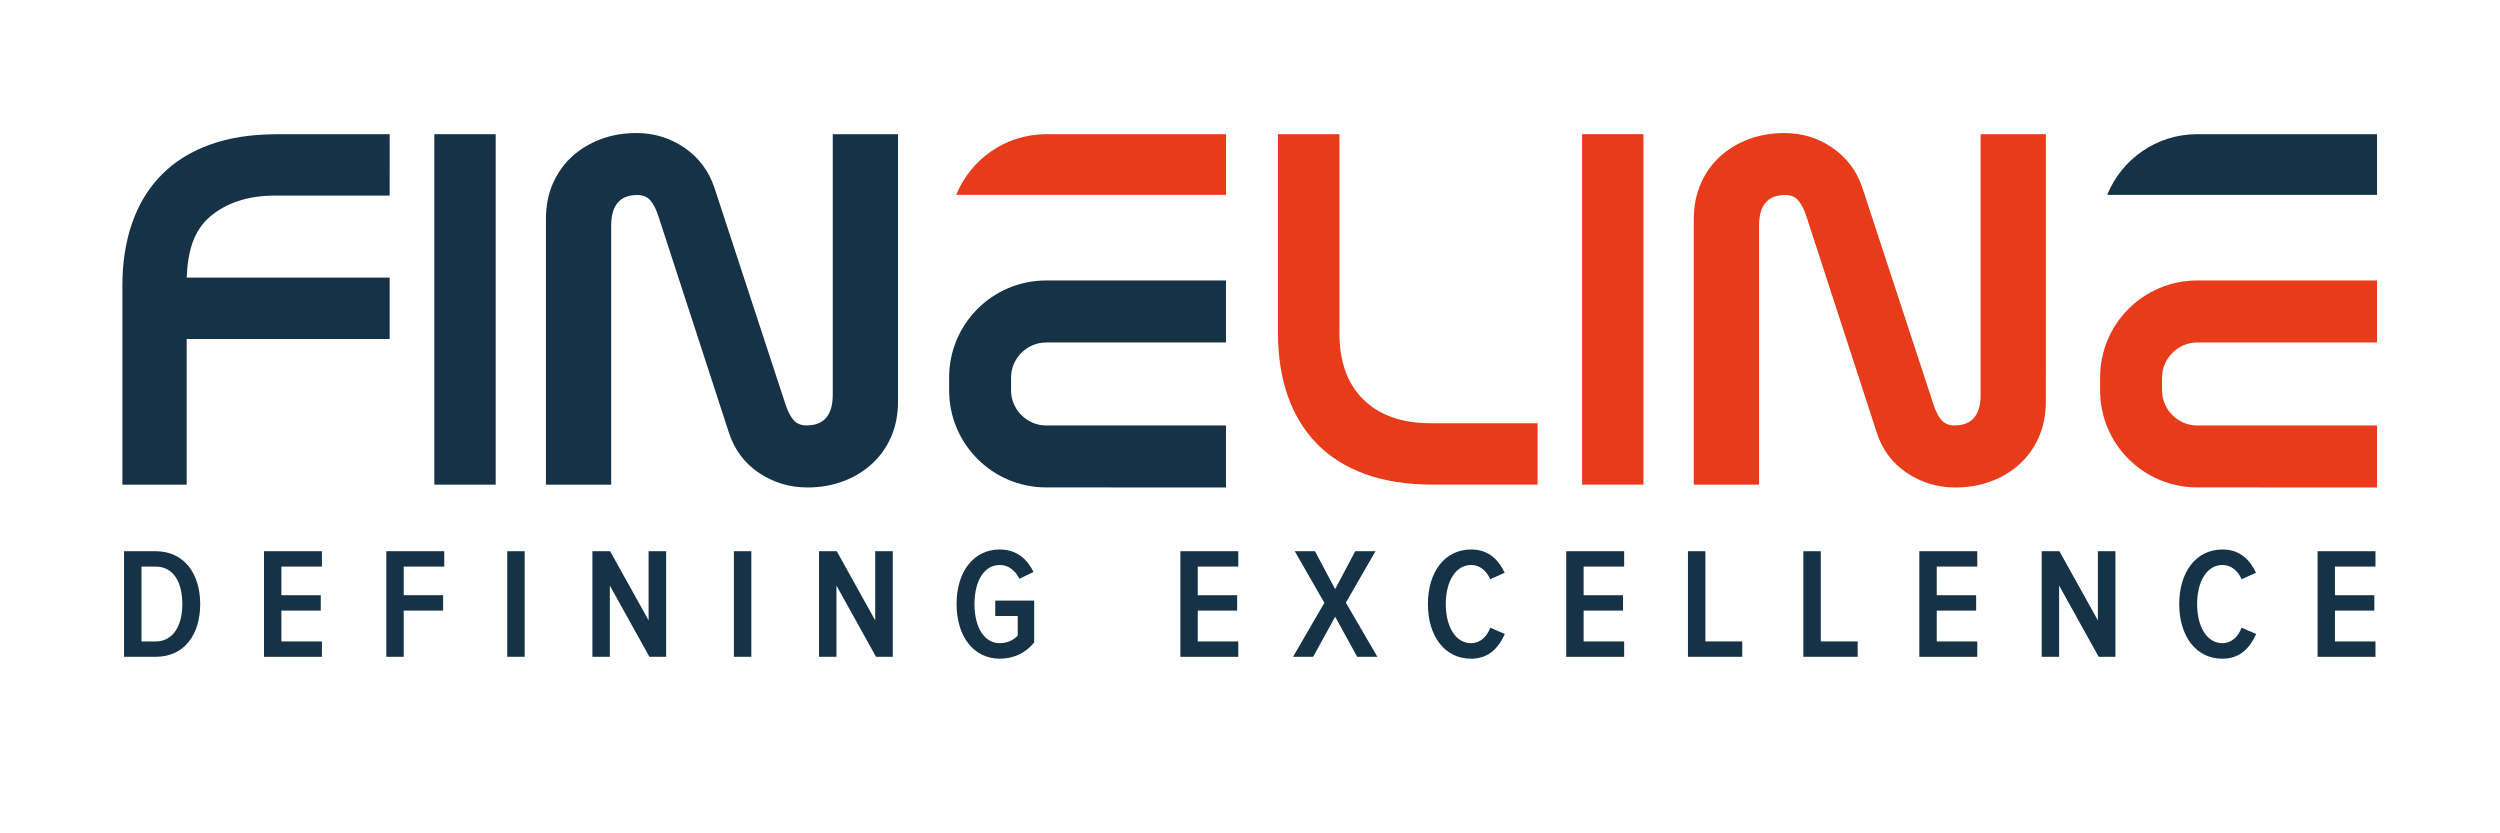 <?xml version="1.0" encoding="UTF-8"?>
<svg id="Livello_1" data-name="Livello 1" xmlns="http://www.w3.org/2000/svg" xmlns:xlink="http://www.w3.org/1999/xlink" viewBox="0 0 595.28 198.43">
  <defs>
    <style>
      .cls-1 {
        clip-path: url(#clippath-2);
      }

      .cls-2 {
        fill: #e73b1a;
      }

      .cls-3 {
        clip-path: url(#clippath-1);
      }

      .cls-4 {
        fill: #153246;
      }

      .cls-5 {
        clip-path: url(#clippath);
      }

      .cls-6 {
        fill: none;
      }
    </style>
    <clipPath id="clippath">
      <rect class="cls-6" x="29.14" y="31.69" width="536.86" height="84.38"/>
    </clipPath>
    <clipPath id="clippath-1">
      <rect class="cls-6" x="29.14" y="31.69" width="536.86" height="84.38"/>
    </clipPath>
    <clipPath id="clippath-2">
      <rect class="cls-6" x="29.14" y="31.69" width="536.86" height="84.38"/>
    </clipPath>
  </defs>
  <g>
    <g class="cls-5">
      <path class="cls-4" d="m249.06,116.06c-12.73-.03-23.04-10.33-23.06-23.07v-3.14c.02-12.74,10.33-23.04,23.06-23.07h42.86v14.77h-42.86c-4.51,0-8.31,3.79-8.31,8.31v3.14c0,4.52,3.79,8.3,8.31,8.31h42.86v14.76"/>
      <path class="cls-2" d="m291.93,46.4v-14.45h-42.86c-9.68.02-17.94,5.99-21.39,14.45"/>
      <path class="cls-2" d="m523.14,116.06c-12.75-.03-23.06-10.33-23.08-23.07v-3.14c.02-12.74,10.33-23.04,23.08-23.07h42.86v14.77h-42.86c-4.54,0-8.31,3.79-8.33,8.31v3.14c.02,4.52,3.79,8.3,8.33,8.31h42.86v14.76"/>
      <path class="cls-4" d="m566,46.4v-14.45h-42.86c-9.7.02-17.96,5.99-21.39,14.45"/>
      <path class="cls-4" d="m92.78,46.57h-27.25c-6.38,0-11.54,1.66-15.47,4.98-3.93,3.32-5.33,8.17-5.61,14.55h48.33v14.62h-48.33v34.68h-15.31v-47.3c0-5.58.77-10.59,2.33-15.02,1.54-4.43,3.84-8.22,6.91-11.36,3.05-3.14,6.89-5.56,11.5-7.24,4.58-1.68,9.96-2.52,16.08-2.52h26.83"/>
    </g>
    <rect class="cls-4" x="103.42" y="31.95" width="14.61" height="83.45"/>
    <g class="cls-3">
      <path class="cls-4" d="m213.83,95.6c0,3.1-.56,5.91-1.65,8.44-1.12,2.53-2.65,4.68-4.61,6.45-1.93,1.77-4.21,3.15-6.84,4.12-2.61.97-5.42,1.46-8.42,1.46-4.26,0-8.1-1.15-11.57-3.46-3.44-2.3-5.84-5.49-7.17-9.57l-16.75-51.42c-.54-1.68-1.16-2.97-1.93-3.86-.74-.88-1.79-1.33-3.12-1.33-4.17,0-6.24,2.44-6.24,7.31v61.66h-15.54v-63.25c0-3.1.53-5.91,1.65-8.44,1.12-2.53,2.63-4.67,4.58-6.45,1.96-1.77,4.24-3.14,6.84-4.12,2.61-.97,5.42-1.46,8.45-1.46,4.26,0,8.07,1.17,11.5,3.52,3.4,2.35,5.77,5.52,7.1,9.5l16.87,51.42c.53,1.68,1.19,2.97,1.93,3.85.75.88,1.79,1.33,3.12,1.33,4.17,0,6.26-2.44,6.26-7.31V31.95h15.54"/>
      <path class="cls-2" d="m341.12,115.39c-6.12,0-11.47-.84-16.08-2.52-4.61-1.68-8.45-4.1-11.5-7.24-3.05-3.14-5.35-6.93-6.91-11.36-1.54-4.43-2.33-9.44-2.33-15.02V31.95h14.64v47.44c0,6.73,1.88,11.98,5.7,15.74,3.82,3.77,9.17,5.65,16.08,5.65h25.39v14.61"/>
    </g>
    <rect class="cls-2" x="376.72" y="31.95" width="14.61" height="83.45"/>
    <g class="cls-1">
      <path class="cls-2" d="m487.14,95.6c0,3.1-.54,5.91-1.65,8.44-1.12,2.53-2.63,4.68-4.58,6.45-1.95,1.77-4.23,3.15-6.84,4.12-2.61.97-5.42,1.46-8.45,1.46-4.24,0-8.1-1.15-11.54-3.46-3.47-2.3-5.86-5.49-7.19-9.57l-16.73-51.42c-.54-1.68-1.19-2.97-1.93-3.86-.74-.88-1.79-1.33-3.12-1.33-4.17,0-6.26,2.44-6.26,7.31v61.66h-15.54v-63.25c0-3.1.56-5.91,1.68-8.44,1.09-2.53,2.63-4.67,4.58-6.45,1.93-1.77,4.24-3.14,6.84-4.12,2.61-.97,5.42-1.46,8.42-1.46,4.26,0,8.1,1.17,11.5,3.52,3.42,2.35,5.79,5.52,7.12,9.5l16.87,51.42c.53,1.68,1.16,2.97,1.93,3.85.74.88,1.79,1.33,3.12,1.33,4.17,0,6.24-2.44,6.24-7.31V31.95h15.54"/>
    </g>
  </g>
  <g>
    <path class="cls-4" d="m29.54,156.39v-25.14h7.5c6.82,0,10.63,5.35,10.63,12.59s-3.77,12.55-10.59,12.55h-7.54Zm13.87-12.55c0-5.31-2.15-8.93-6.37-8.93h-3.35v17.83h3.35c4.15,0,6.37-3.69,6.37-8.89Z"/>
    <path class="cls-4" d="m62.86,156.39v-25.14h13.79v3.66h-9.65v6.82h9.38v3.66h-9.38v7.35h9.65v3.66h-13.79Z"/>
    <path class="cls-4" d="m91.99,156.39v-25.14h13.79v3.66h-9.65v6.82h9.38v3.66h-9.38v11h-4.15Z"/>
    <path class="cls-4" d="m120.78,156.39v-25.14h4.15v25.14h-4.15Z"/>
    <path class="cls-4" d="m154.63,156.39l-9.42-16.96v16.96h-4.15v-25.14h4.22l9.16,16.47v-16.47h4.18v25.14h-3.99Z"/>
    <path class="cls-4" d="m174.75,156.39v-25.14h4.15v25.14h-4.15Z"/>
    <path class="cls-4" d="m208.59,156.39l-9.42-16.96v16.96h-4.15v-25.14h4.22l9.16,16.47v-16.47h4.18v25.14h-3.99Z"/>
    <path class="cls-4" d="m227.77,143.84c0-7.8,4.11-13,10.29-13,4.11,0,6.6,2.41,8.03,5.35l-3.35,1.62c-.94-1.85-2.49-3.28-4.67-3.28-3.58,0-6.03,3.54-6.03,9.31s2.45,9.31,6.03,9.31c1.88,0,3.43-.87,4.26-1.81v-4.67h-5.35v-3.66h9.27v9.99c-1.96,2.37-4.71,3.84-8.18,3.84-6.22,0-10.29-5.24-10.29-13Z"/>
    <path class="cls-4" d="m281.06,156.39v-25.14h13.79v3.66h-9.65v6.82h9.38v3.66h-9.38v7.35h9.65v3.66h-13.79Z"/>
    <path class="cls-4" d="m323.16,156.39l-5.24-9.54-5.24,9.54h-4.79l7.46-12.85-7.05-12.29h4.82l4.79,9.04,4.79-9.04h4.82l-7.05,12.25,7.5,12.89h-4.82Z"/>
    <path class="cls-4" d="m340,143.84c0-7.58,3.96-13,10.29-13,4.41,0,6.67,2.75,7.99,5.54l-3.43,1.54c-.9-2-2.45-3.39-4.56-3.39-3.69,0-6.03,3.92-6.03,9.31s2.34,9.31,6.03,9.31c2.19,0,3.77-1.58,4.56-3.69l3.47,1.51c-1.32,2.94-3.58,5.88-8.03,5.88-6.33,0-10.29-5.43-10.29-13Z"/>
    <path class="cls-4" d="m372.94,156.39v-25.14h13.79v3.66h-9.65v6.82h9.38v3.66h-9.38v7.35h9.65v3.66h-13.79Z"/>
    <path class="cls-4" d="m401.92,156.39v-25.14h4.15v21.48h8.78v3.66h-12.93Z"/>
    <path class="cls-4" d="m429.4,156.39v-25.14h4.15v21.48h8.78v3.66h-12.93Z"/>
    <path class="cls-4" d="m457.02,156.39v-25.14h13.79v3.66h-9.65v6.82h9.38v3.66h-9.38v7.35h9.65v3.66h-13.79Z"/>
    <path class="cls-4" d="m499.72,156.39l-9.42-16.96v16.96h-4.15v-25.14h4.22l9.16,16.47v-16.47h4.18v25.14h-4Z"/>
    <path class="cls-4" d="m518.9,143.84c0-7.58,3.96-13,10.29-13,4.41,0,6.67,2.75,7.99,5.54l-3.43,1.54c-.9-2-2.45-3.39-4.56-3.39-3.69,0-6.03,3.92-6.03,9.31s2.34,9.31,6.03,9.31c2.19,0,3.77-1.58,4.56-3.69l3.47,1.51c-1.32,2.94-3.58,5.88-8.03,5.88-6.33,0-10.29-5.43-10.29-13Z"/>
    <path class="cls-4" d="m551.84,156.39v-25.14h13.79v3.66h-9.65v6.82h9.38v3.66h-9.38v7.35h9.65v3.66h-13.79Z"/>
  </g>
</svg>